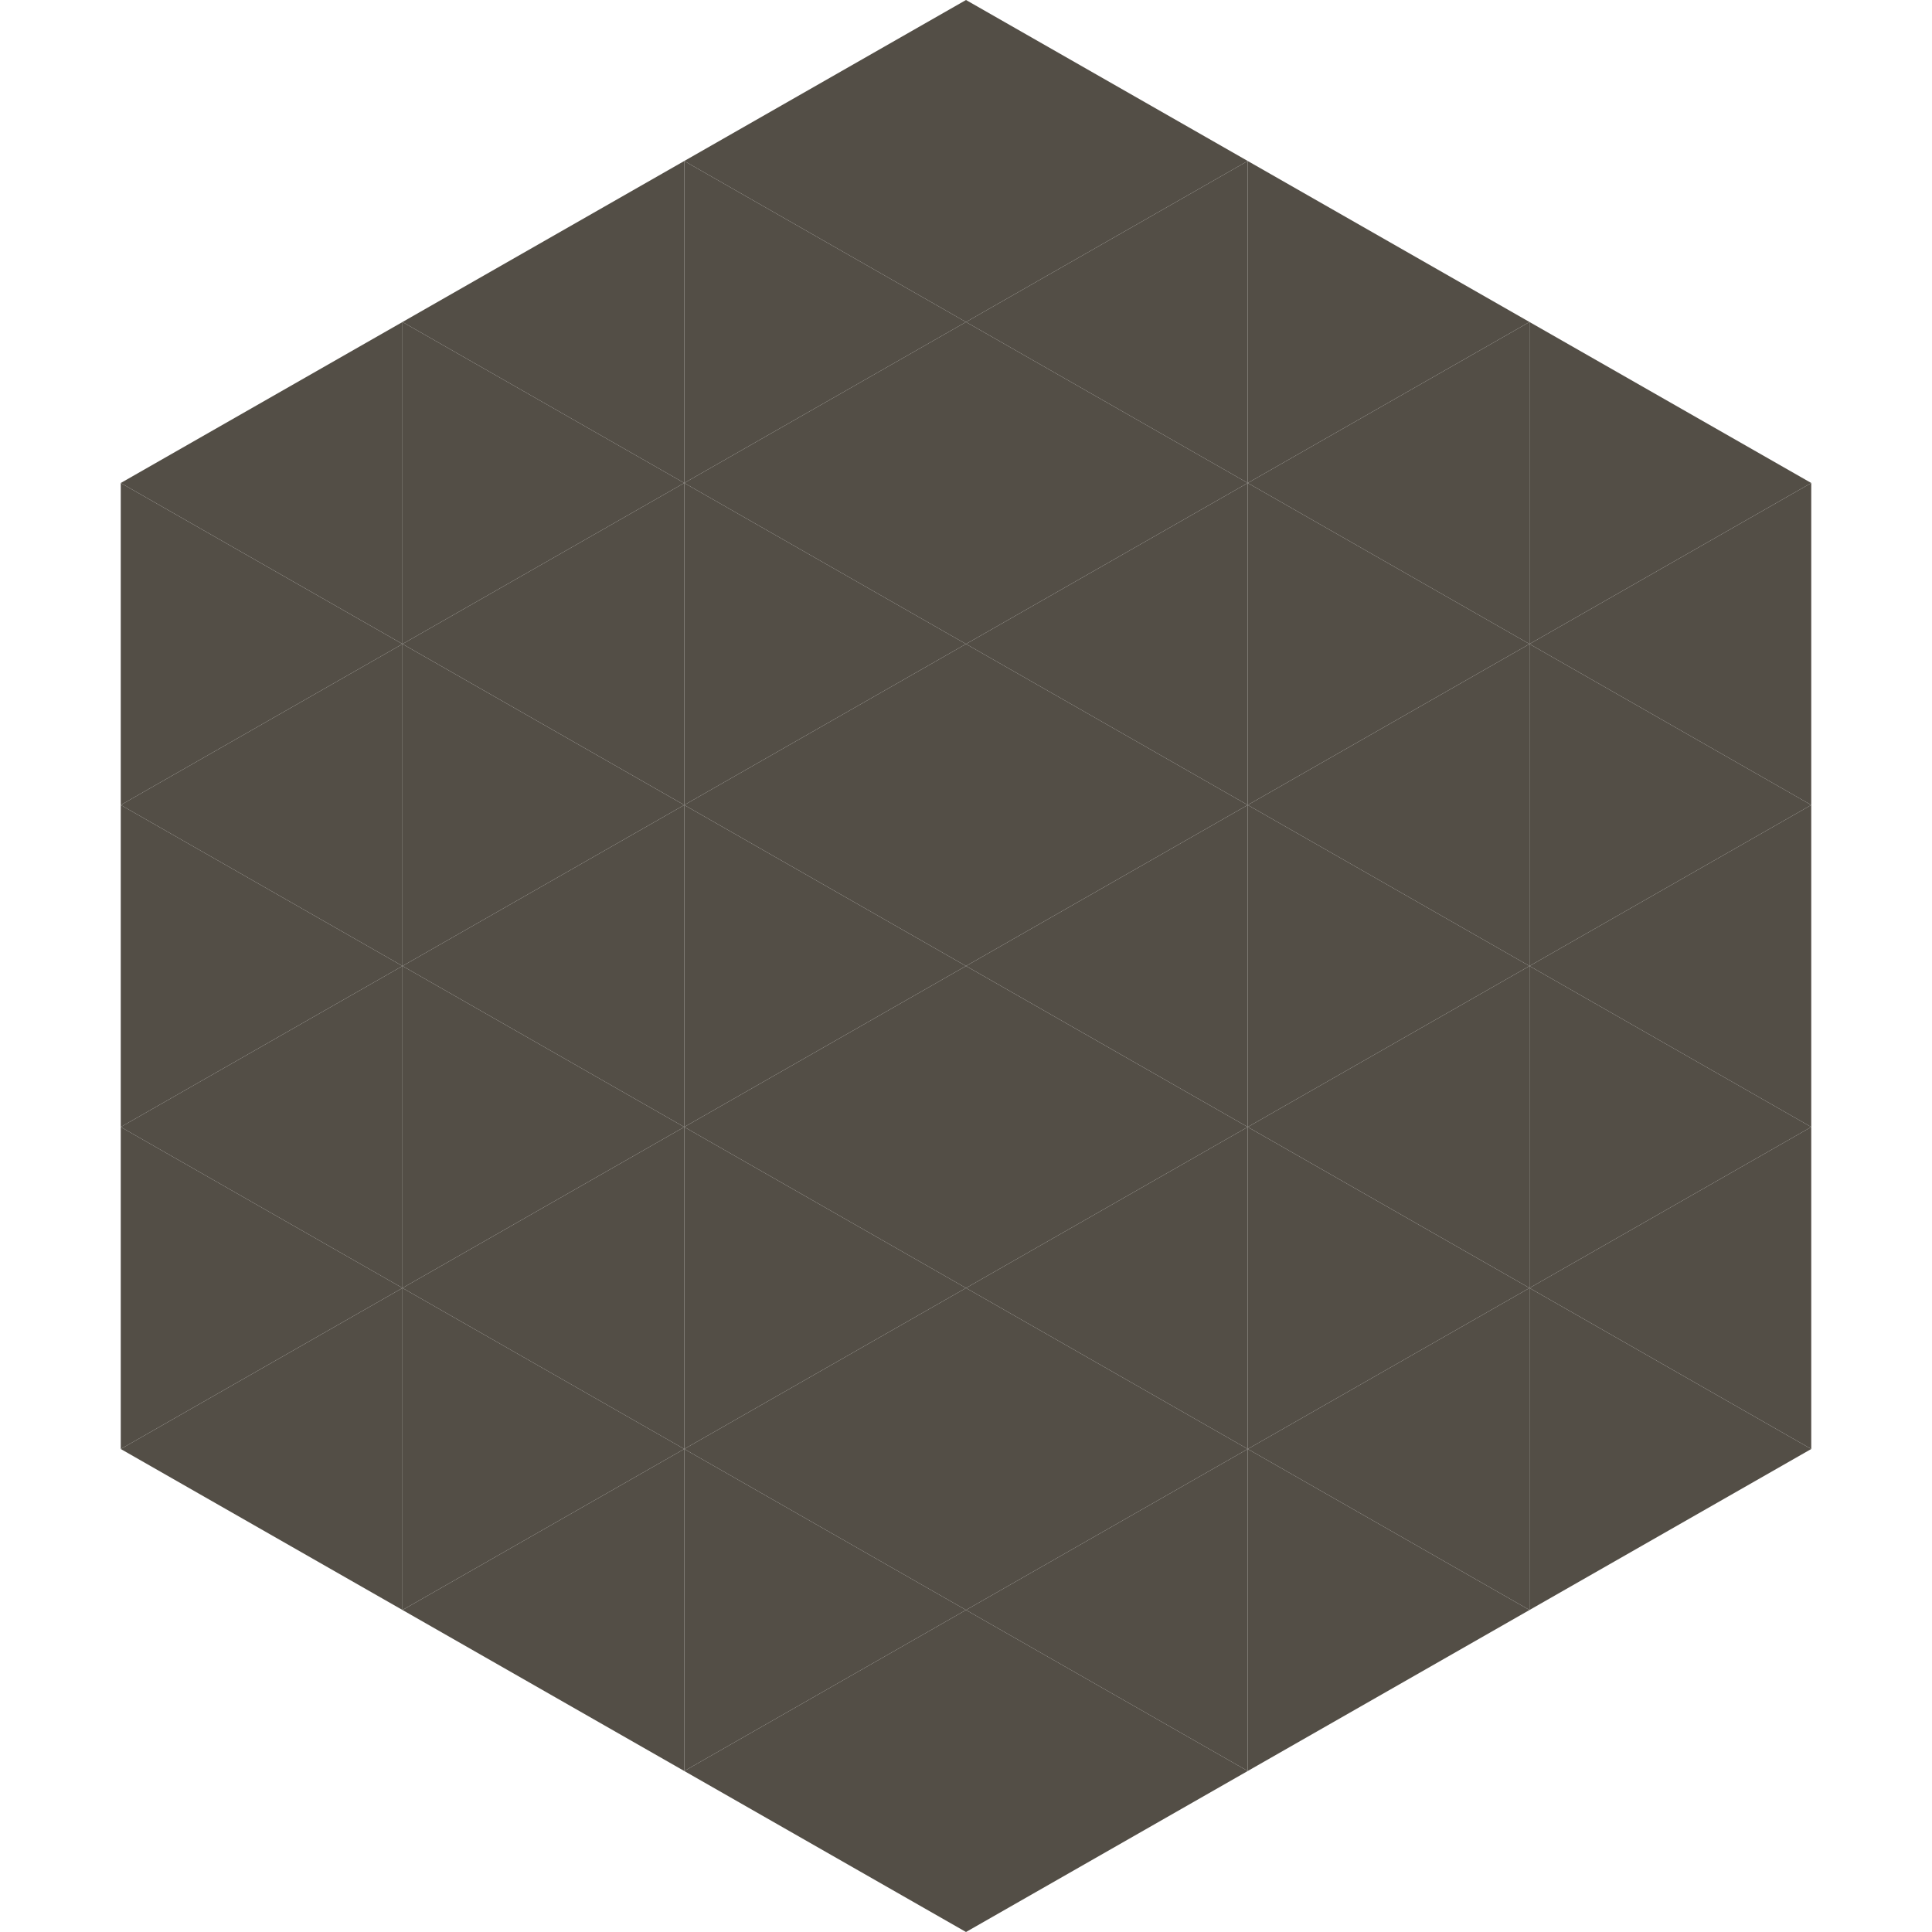 <?xml version="1.0"?>
<!-- Generated by SVGo -->
<svg width="240" height="240"
     xmlns="http://www.w3.org/2000/svg"
     xmlns:xlink="http://www.w3.org/1999/xlink">
<polygon points="50,40 15,60 50,80" style="fill:rgb(83,78,70)" />
<polygon points="190,40 225,60 190,80" style="fill:rgb(83,78,70)" />
<polygon points="15,60 50,80 15,100" style="fill:rgb(83,78,70)" />
<polygon points="225,60 190,80 225,100" style="fill:rgb(83,78,70)" />
<polygon points="50,80 15,100 50,120" style="fill:rgb(83,78,70)" />
<polygon points="190,80 225,100 190,120" style="fill:rgb(83,78,70)" />
<polygon points="15,100 50,120 15,140" style="fill:rgb(83,78,70)" />
<polygon points="225,100 190,120 225,140" style="fill:rgb(83,78,70)" />
<polygon points="50,120 15,140 50,160" style="fill:rgb(83,78,70)" />
<polygon points="190,120 225,140 190,160" style="fill:rgb(83,78,70)" />
<polygon points="15,140 50,160 15,180" style="fill:rgb(83,78,70)" />
<polygon points="225,140 190,160 225,180" style="fill:rgb(83,78,70)" />
<polygon points="50,160 15,180 50,200" style="fill:rgb(83,78,70)" />
<polygon points="190,160 225,180 190,200" style="fill:rgb(83,78,70)" />
<polygon points="15,180 50,200 15,220" style="fill:rgb(255,255,255); fill-opacity:0" />
<polygon points="225,180 190,200 225,220" style="fill:rgb(255,255,255); fill-opacity:0" />
<polygon points="50,0 85,20 50,40" style="fill:rgb(255,255,255); fill-opacity:0" />
<polygon points="190,0 155,20 190,40" style="fill:rgb(255,255,255); fill-opacity:0" />
<polygon points="85,20 50,40 85,60" style="fill:rgb(83,78,70)" />
<polygon points="155,20 190,40 155,60" style="fill:rgb(83,78,70)" />
<polygon points="50,40 85,60 50,80" style="fill:rgb(83,78,70)" />
<polygon points="190,40 155,60 190,80" style="fill:rgb(83,78,70)" />
<polygon points="85,60 50,80 85,100" style="fill:rgb(83,78,70)" />
<polygon points="155,60 190,80 155,100" style="fill:rgb(83,78,70)" />
<polygon points="50,80 85,100 50,120" style="fill:rgb(83,78,70)" />
<polygon points="190,80 155,100 190,120" style="fill:rgb(83,78,70)" />
<polygon points="85,100 50,120 85,140" style="fill:rgb(83,78,70)" />
<polygon points="155,100 190,120 155,140" style="fill:rgb(83,78,70)" />
<polygon points="50,120 85,140 50,160" style="fill:rgb(83,78,70)" />
<polygon points="190,120 155,140 190,160" style="fill:rgb(83,78,70)" />
<polygon points="85,140 50,160 85,180" style="fill:rgb(83,78,70)" />
<polygon points="155,140 190,160 155,180" style="fill:rgb(83,78,70)" />
<polygon points="50,160 85,180 50,200" style="fill:rgb(83,78,70)" />
<polygon points="190,160 155,180 190,200" style="fill:rgb(83,78,70)" />
<polygon points="85,180 50,200 85,220" style="fill:rgb(83,78,70)" />
<polygon points="155,180 190,200 155,220" style="fill:rgb(83,78,70)" />
<polygon points="120,0 85,20 120,40" style="fill:rgb(83,78,70)" />
<polygon points="120,0 155,20 120,40" style="fill:rgb(83,78,70)" />
<polygon points="85,20 120,40 85,60" style="fill:rgb(83,78,70)" />
<polygon points="155,20 120,40 155,60" style="fill:rgb(83,78,70)" />
<polygon points="120,40 85,60 120,80" style="fill:rgb(83,78,70)" />
<polygon points="120,40 155,60 120,80" style="fill:rgb(83,78,70)" />
<polygon points="85,60 120,80 85,100" style="fill:rgb(83,78,70)" />
<polygon points="155,60 120,80 155,100" style="fill:rgb(83,78,70)" />
<polygon points="120,80 85,100 120,120" style="fill:rgb(83,78,70)" />
<polygon points="120,80 155,100 120,120" style="fill:rgb(83,78,70)" />
<polygon points="85,100 120,120 85,140" style="fill:rgb(83,78,70)" />
<polygon points="155,100 120,120 155,140" style="fill:rgb(83,78,70)" />
<polygon points="120,120 85,140 120,160" style="fill:rgb(83,78,70)" />
<polygon points="120,120 155,140 120,160" style="fill:rgb(83,78,70)" />
<polygon points="85,140 120,160 85,180" style="fill:rgb(83,78,70)" />
<polygon points="155,140 120,160 155,180" style="fill:rgb(83,78,70)" />
<polygon points="120,160 85,180 120,200" style="fill:rgb(83,78,70)" />
<polygon points="120,160 155,180 120,200" style="fill:rgb(83,78,70)" />
<polygon points="85,180 120,200 85,220" style="fill:rgb(83,78,70)" />
<polygon points="155,180 120,200 155,220" style="fill:rgb(83,78,70)" />
<polygon points="120,200 85,220 120,240" style="fill:rgb(83,78,70)" />
<polygon points="120,200 155,220 120,240" style="fill:rgb(83,78,70)" />
<polygon points="85,220 120,240 85,260" style="fill:rgb(255,255,255); fill-opacity:0" />
<polygon points="155,220 120,240 155,260" style="fill:rgb(255,255,255); fill-opacity:0" />
</svg>
